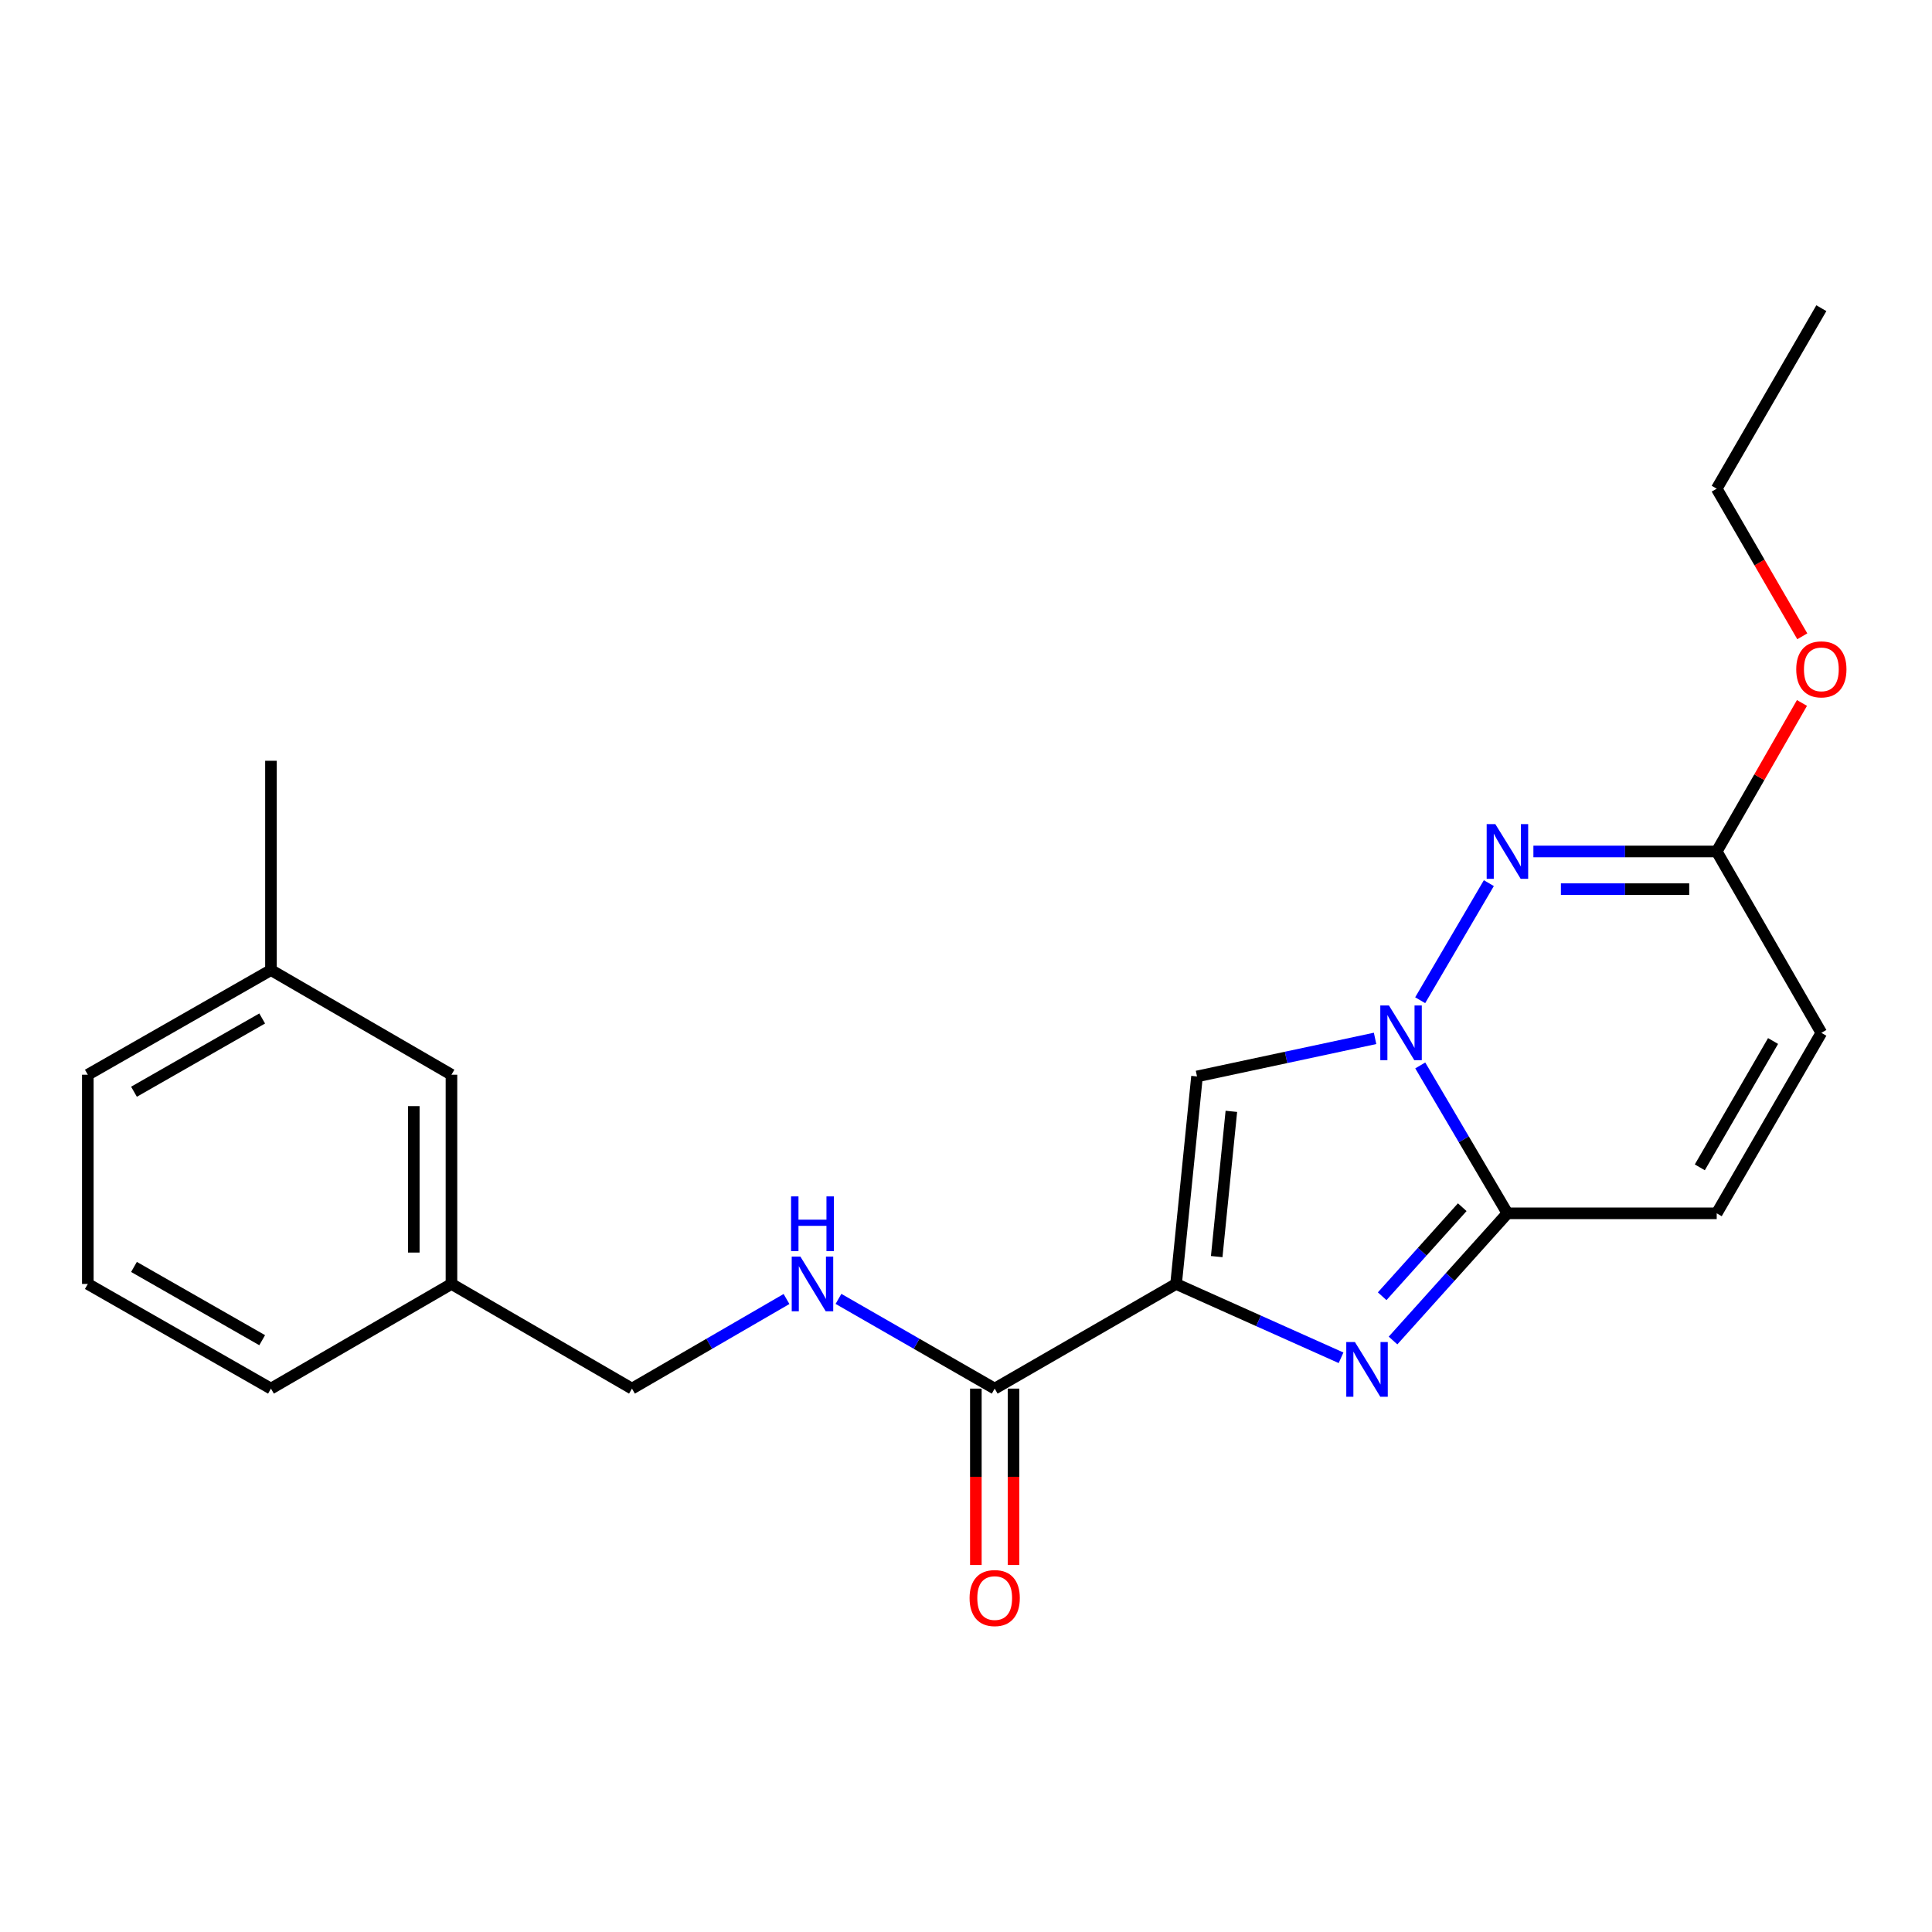<?xml version='1.0' encoding='iso-8859-1'?>
<svg version='1.1' baseProfile='full'
              xmlns='http://www.w3.org/2000/svg'
                      xmlns:rdkit='http://www.rdkit.org/xml'
                      xmlns:xlink='http://www.w3.org/1999/xlink'
                  xml:space='preserve'
width='1000px' height='1000px' viewBox='0 0 1000 1000'>
<!-- END OF HEADER -->
<rect style='opacity:1.0;fill:#FFFFFF;stroke:none' width='1000' height='1000' x='0' y='0'> </rect>
<path class='bond-1' d='M 608.735,664.569 L 651.429,683.679' style='fill:none;fill-rule:evenodd;stroke:#000000;stroke-width:6px;stroke-linecap:butt;stroke-linejoin:miter;stroke-opacity:1' />
<path class='bond-1' d='M 651.429,683.679 L 694.123,702.788' style='fill:none;fill-rule:evenodd;stroke:#0000FF;stroke-width:6px;stroke-linecap:butt;stroke-linejoin:miter;stroke-opacity:1' />
<path class='bond-3' d='M 608.735,664.569 L 619.57,557.163' style='fill:none;fill-rule:evenodd;stroke:#000000;stroke-width:6px;stroke-linecap:butt;stroke-linejoin:miter;stroke-opacity:1' />
<path class='bond-3' d='M 629.765,650.415 L 637.349,575.232' style='fill:none;fill-rule:evenodd;stroke:#000000;stroke-width:6px;stroke-linecap:butt;stroke-linejoin:miter;stroke-opacity:1' />
<path class='bond-5' d='M 608.735,664.569 L 514.851,718.743' style='fill:none;fill-rule:evenodd;stroke:#000000;stroke-width:6px;stroke-linecap:butt;stroke-linejoin:miter;stroke-opacity:1' />
<path class='bond-0' d='M 711.737,537.467 L 665.654,547.315' style='fill:none;fill-rule:evenodd;stroke:#0000FF;stroke-width:6px;stroke-linecap:butt;stroke-linejoin:miter;stroke-opacity:1' />
<path class='bond-0' d='M 665.654,547.315 L 619.57,557.163' style='fill:none;fill-rule:evenodd;stroke:#000000;stroke-width:6px;stroke-linecap:butt;stroke-linejoin:miter;stroke-opacity:1' />
<path class='bond-4' d='M 735.079,517.714 L 770.625,457.113' style='fill:none;fill-rule:evenodd;stroke:#0000FF;stroke-width:6px;stroke-linecap:butt;stroke-linejoin:miter;stroke-opacity:1' />
<path class='bond-22' d='M 735.121,551.465 L 757.68,589.739' style='fill:none;fill-rule:evenodd;stroke:#0000FF;stroke-width:6px;stroke-linecap:butt;stroke-linejoin:miter;stroke-opacity:1' />
<path class='bond-22' d='M 757.68,589.739 L 780.239,628.012' style='fill:none;fill-rule:evenodd;stroke:#000000;stroke-width:6px;stroke-linecap:butt;stroke-linejoin:miter;stroke-opacity:1' />
<path class='bond-2' d='M 721.027,693.846 L 750.633,660.929' style='fill:none;fill-rule:evenodd;stroke:#0000FF;stroke-width:6px;stroke-linecap:butt;stroke-linejoin:miter;stroke-opacity:1' />
<path class='bond-2' d='M 750.633,660.929 L 780.239,628.012' style='fill:none;fill-rule:evenodd;stroke:#000000;stroke-width:6px;stroke-linecap:butt;stroke-linejoin:miter;stroke-opacity:1' />
<path class='bond-2' d='M 715.409,670.929 L 736.133,647.887' style='fill:none;fill-rule:evenodd;stroke:#0000FF;stroke-width:6px;stroke-linecap:butt;stroke-linejoin:miter;stroke-opacity:1' />
<path class='bond-2' d='M 736.133,647.887 L 756.857,624.845' style='fill:none;fill-rule:evenodd;stroke:#000000;stroke-width:6px;stroke-linecap:butt;stroke-linejoin:miter;stroke-opacity:1' />
<path class='bond-7' d='M 780.239,628.012 L 888.566,628.012' style='fill:none;fill-rule:evenodd;stroke:#000000;stroke-width:6px;stroke-linecap:butt;stroke-linejoin:miter;stroke-opacity:1' />
<path class='bond-6' d='M 793.688,440.721 L 841.127,440.721' style='fill:none;fill-rule:evenodd;stroke:#0000FF;stroke-width:6px;stroke-linecap:butt;stroke-linejoin:miter;stroke-opacity:1' />
<path class='bond-6' d='M 841.127,440.721 L 888.566,440.721' style='fill:none;fill-rule:evenodd;stroke:#000000;stroke-width:6px;stroke-linecap:butt;stroke-linejoin:miter;stroke-opacity:1' />
<path class='bond-6' d='M 807.919,460.224 L 841.127,460.224' style='fill:none;fill-rule:evenodd;stroke:#0000FF;stroke-width:6px;stroke-linecap:butt;stroke-linejoin:miter;stroke-opacity:1' />
<path class='bond-6' d='M 841.127,460.224 L 874.334,460.224' style='fill:none;fill-rule:evenodd;stroke:#000000;stroke-width:6px;stroke-linecap:butt;stroke-linejoin:miter;stroke-opacity:1' />
<path class='bond-9' d='M 514.851,718.743 L 474.422,695.521' style='fill:none;fill-rule:evenodd;stroke:#000000;stroke-width:6px;stroke-linecap:butt;stroke-linejoin:miter;stroke-opacity:1' />
<path class='bond-9' d='M 474.422,695.521 L 433.994,672.3' style='fill:none;fill-rule:evenodd;stroke:#0000FF;stroke-width:6px;stroke-linecap:butt;stroke-linejoin:miter;stroke-opacity:1' />
<path class='bond-10' d='M 505.1,718.743 L 505.1,764.392' style='fill:none;fill-rule:evenodd;stroke:#000000;stroke-width:6px;stroke-linecap:butt;stroke-linejoin:miter;stroke-opacity:1' />
<path class='bond-10' d='M 505.1,764.392 L 505.1,810.041' style='fill:none;fill-rule:evenodd;stroke:#FF0000;stroke-width:6px;stroke-linecap:butt;stroke-linejoin:miter;stroke-opacity:1' />
<path class='bond-10' d='M 524.603,718.743 L 524.603,764.392' style='fill:none;fill-rule:evenodd;stroke:#000000;stroke-width:6px;stroke-linecap:butt;stroke-linejoin:miter;stroke-opacity:1' />
<path class='bond-10' d='M 524.603,764.392 L 524.603,810.041' style='fill:none;fill-rule:evenodd;stroke:#FF0000;stroke-width:6px;stroke-linecap:butt;stroke-linejoin:miter;stroke-opacity:1' />
<path class='bond-12' d='M 888.566,440.721 L 910.63,402.287' style='fill:none;fill-rule:evenodd;stroke:#000000;stroke-width:6px;stroke-linecap:butt;stroke-linejoin:miter;stroke-opacity:1' />
<path class='bond-12' d='M 910.63,402.287 L 932.695,363.852' style='fill:none;fill-rule:evenodd;stroke:#FF0000;stroke-width:6px;stroke-linecap:butt;stroke-linejoin:miter;stroke-opacity:1' />
<path class='bond-23' d='M 888.566,440.721 L 942.729,534.594' style='fill:none;fill-rule:evenodd;stroke:#000000;stroke-width:6px;stroke-linecap:butt;stroke-linejoin:miter;stroke-opacity:1' />
<path class='bond-8' d='M 888.566,628.012 L 942.729,534.594' style='fill:none;fill-rule:evenodd;stroke:#000000;stroke-width:6px;stroke-linecap:butt;stroke-linejoin:miter;stroke-opacity:1' />
<path class='bond-8' d='M 879.819,604.217 L 917.733,538.825' style='fill:none;fill-rule:evenodd;stroke:#000000;stroke-width:6px;stroke-linecap:butt;stroke-linejoin:miter;stroke-opacity:1' />
<path class='bond-11' d='M 407.094,672.362 L 367.1,695.552' style='fill:none;fill-rule:evenodd;stroke:#0000FF;stroke-width:6px;stroke-linecap:butt;stroke-linejoin:miter;stroke-opacity:1' />
<path class='bond-11' d='M 367.1,695.552 L 327.106,718.743' style='fill:none;fill-rule:evenodd;stroke:#000000;stroke-width:6px;stroke-linecap:butt;stroke-linejoin:miter;stroke-opacity:1' />
<path class='bond-14' d='M 327.106,718.743 L 233.677,664.569' style='fill:none;fill-rule:evenodd;stroke:#000000;stroke-width:6px;stroke-linecap:butt;stroke-linejoin:miter;stroke-opacity:1' />
<path class='bond-19' d='M 932.862,329.352 L 910.714,291.148' style='fill:none;fill-rule:evenodd;stroke:#FF0000;stroke-width:6px;stroke-linecap:butt;stroke-linejoin:miter;stroke-opacity:1' />
<path class='bond-19' d='M 910.714,291.148 L 888.566,252.943' style='fill:none;fill-rule:evenodd;stroke:#000000;stroke-width:6px;stroke-linecap:butt;stroke-linejoin:miter;stroke-opacity:1' />
<path class='bond-13' d='M 233.677,556.275 L 233.677,664.569' style='fill:none;fill-rule:evenodd;stroke:#000000;stroke-width:6px;stroke-linecap:butt;stroke-linejoin:miter;stroke-opacity:1' />
<path class='bond-13' d='M 214.174,572.519 L 214.174,648.325' style='fill:none;fill-rule:evenodd;stroke:#000000;stroke-width:6px;stroke-linecap:butt;stroke-linejoin:miter;stroke-opacity:1' />
<path class='bond-15' d='M 233.677,556.275 L 140.248,502.101' style='fill:none;fill-rule:evenodd;stroke:#000000;stroke-width:6px;stroke-linecap:butt;stroke-linejoin:miter;stroke-opacity:1' />
<path class='bond-17' d='M 233.677,664.569 L 140.248,718.743' style='fill:none;fill-rule:evenodd;stroke:#000000;stroke-width:6px;stroke-linecap:butt;stroke-linejoin:miter;stroke-opacity:1' />
<path class='bond-20' d='M 140.248,502.101 L 140.248,393.774' style='fill:none;fill-rule:evenodd;stroke:#000000;stroke-width:6px;stroke-linecap:butt;stroke-linejoin:miter;stroke-opacity:1' />
<path class='bond-24' d='M 140.248,502.101 L 45.455,556.275' style='fill:none;fill-rule:evenodd;stroke:#000000;stroke-width:6px;stroke-linecap:butt;stroke-linejoin:miter;stroke-opacity:1' />
<path class='bond-24' d='M 135.706,527.159 L 69.35,565.081' style='fill:none;fill-rule:evenodd;stroke:#000000;stroke-width:6px;stroke-linecap:butt;stroke-linejoin:miter;stroke-opacity:1' />
<path class='bond-16' d='M 45.455,664.569 L 140.248,718.743' style='fill:none;fill-rule:evenodd;stroke:#000000;stroke-width:6px;stroke-linecap:butt;stroke-linejoin:miter;stroke-opacity:1' />
<path class='bond-16' d='M 69.35,655.762 L 135.706,693.684' style='fill:none;fill-rule:evenodd;stroke:#000000;stroke-width:6px;stroke-linecap:butt;stroke-linejoin:miter;stroke-opacity:1' />
<path class='bond-18' d='M 45.455,664.569 L 45.455,556.275' style='fill:none;fill-rule:evenodd;stroke:#000000;stroke-width:6px;stroke-linecap:butt;stroke-linejoin:miter;stroke-opacity:1' />
<path class='bond-21' d='M 888.566,252.943 L 942.729,159.515' style='fill:none;fill-rule:evenodd;stroke:#000000;stroke-width:6px;stroke-linecap:butt;stroke-linejoin:miter;stroke-opacity:1' />
<path  class='atom-1' d='M 718.917 520.434
L 728.197 535.434
Q 729.117 536.914, 730.597 539.594
Q 732.077 542.274, 732.157 542.434
L 732.157 520.434
L 735.917 520.434
L 735.917 548.754
L 732.037 548.754
L 722.077 532.354
Q 720.917 530.434, 719.677 528.234
Q 718.477 526.034, 718.117 525.354
L 718.117 548.754
L 714.437 548.754
L 714.437 520.434
L 718.917 520.434
' fill='#0000FF'/>
<path  class='atom-2' d='M 701.31 694.647
L 710.59 709.647
Q 711.51 711.127, 712.99 713.807
Q 714.47 716.487, 714.55 716.647
L 714.55 694.647
L 718.31 694.647
L 718.31 722.967
L 714.43 722.967
L 704.47 706.567
Q 703.31 704.647, 702.07 702.447
Q 700.87 700.247, 700.51 699.567
L 700.51 722.967
L 696.83 722.967
L 696.83 694.647
L 701.31 694.647
' fill='#0000FF'/>
<path  class='atom-5' d='M 773.979 426.561
L 783.259 441.561
Q 784.179 443.041, 785.659 445.721
Q 787.139 448.401, 787.219 448.561
L 787.219 426.561
L 790.979 426.561
L 790.979 454.881
L 787.099 454.881
L 777.139 438.481
Q 775.979 436.561, 774.739 434.361
Q 773.539 432.161, 773.179 431.481
L 773.179 454.881
L 769.499 454.881
L 769.499 426.561
L 773.979 426.561
' fill='#0000FF'/>
<path  class='atom-10' d='M 414.274 650.409
L 423.554 665.409
Q 424.474 666.889, 425.954 669.569
Q 427.434 672.249, 427.514 672.409
L 427.514 650.409
L 431.274 650.409
L 431.274 678.729
L 427.394 678.729
L 417.434 662.329
Q 416.274 660.409, 415.034 658.209
Q 413.834 656.009, 413.474 655.329
L 413.474 678.729
L 409.794 678.729
L 409.794 650.409
L 414.274 650.409
' fill='#0000FF'/>
<path  class='atom-10' d='M 409.454 619.257
L 413.294 619.257
L 413.294 631.297
L 427.774 631.297
L 427.774 619.257
L 431.614 619.257
L 431.614 647.577
L 427.774 647.577
L 427.774 634.497
L 413.294 634.497
L 413.294 647.577
L 409.454 647.577
L 409.454 619.257
' fill='#0000FF'/>
<path  class='atom-11' d='M 501.851 827.149
Q 501.851 820.349, 505.211 816.549
Q 508.571 812.749, 514.851 812.749
Q 521.131 812.749, 524.491 816.549
Q 527.851 820.349, 527.851 827.149
Q 527.851 834.029, 524.451 837.949
Q 521.051 841.829, 514.851 841.829
Q 508.611 841.829, 505.211 837.949
Q 501.851 834.069, 501.851 827.149
M 514.851 838.629
Q 519.171 838.629, 521.491 835.749
Q 523.851 832.829, 523.851 827.149
Q 523.851 821.589, 521.491 818.789
Q 519.171 815.949, 514.851 815.949
Q 510.531 815.949, 508.171 818.749
Q 505.851 821.549, 505.851 827.149
Q 505.851 832.869, 508.171 835.749
Q 510.531 838.629, 514.851 838.629
' fill='#FF0000'/>
<path  class='atom-13' d='M 929.729 346.452
Q 929.729 339.652, 933.089 335.852
Q 936.449 332.052, 942.729 332.052
Q 949.009 332.052, 952.369 335.852
Q 955.729 339.652, 955.729 346.452
Q 955.729 353.332, 952.329 357.252
Q 948.929 361.132, 942.729 361.132
Q 936.489 361.132, 933.089 357.252
Q 929.729 353.372, 929.729 346.452
M 942.729 357.932
Q 947.049 357.932, 949.369 355.052
Q 951.729 352.132, 951.729 346.452
Q 951.729 340.892, 949.369 338.092
Q 947.049 335.252, 942.729 335.252
Q 938.409 335.252, 936.049 338.052
Q 933.729 340.852, 933.729 346.452
Q 933.729 352.172, 936.049 355.052
Q 938.409 357.932, 942.729 357.932
' fill='#FF0000'/>
</svg>
